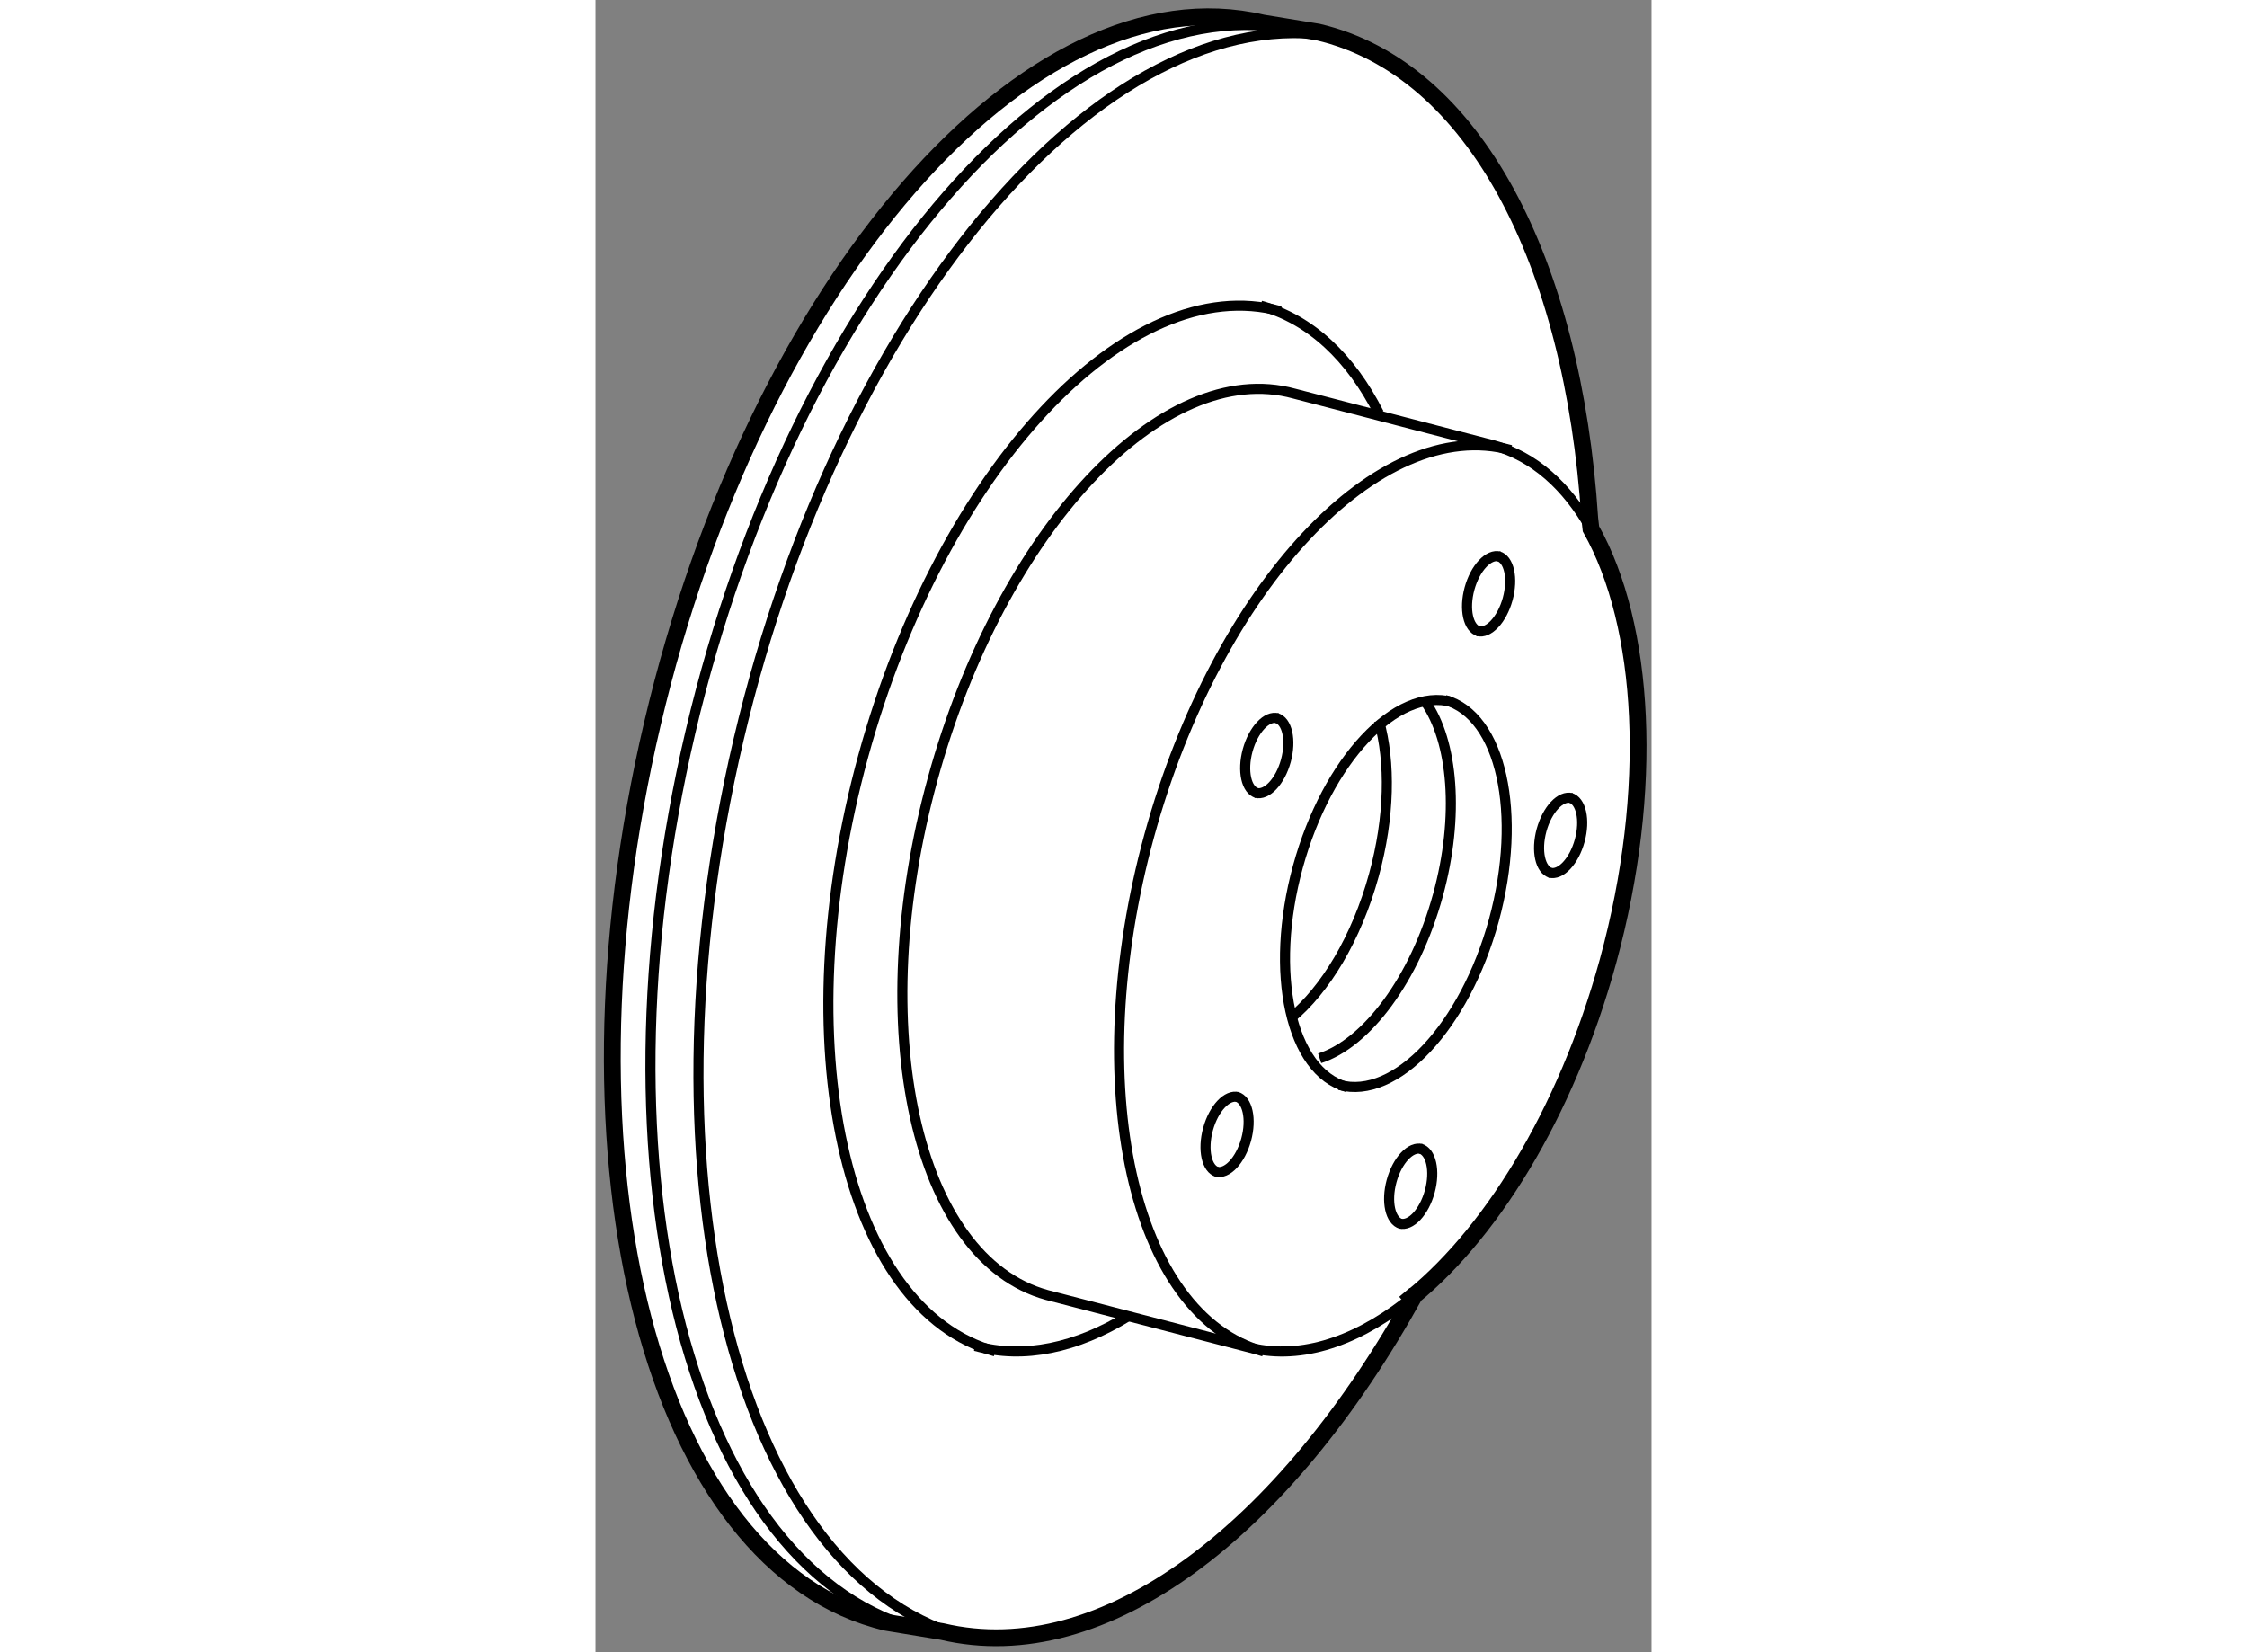 <?xml version="1.0" encoding="utf-8"?>
<!-- Generator: Adobe Illustrator 15.1.0, SVG Export Plug-In . SVG Version: 6.00 Build 0)  -->
<!DOCTYPE svg PUBLIC "-//W3C//DTD SVG 1.1//EN" "http://www.w3.org/Graphics/SVG/1.1/DTD/svg11.dtd">
<svg version="1.1" xmlns="http://www.w3.org/2000/svg" xmlns:xlink="http://www.w3.org/1999/xlink" x="0px" y="0px" width="244.8px"
	 height="180px" viewBox="103.645 93.075 31.431 49.175" enable-background="new 0 0 244.8 180" xml:space="preserve">
	
<rect x="103.645" y="93.075" width="31.431" height="49.175" fill="#808080" stroke="none"/>
	
<g><path fill="#FFFFFF" stroke="#000000" stroke-width="0.5" d="M133.238,108.508c-0.494-7.631-3.428-13.381-8.082-14.477
			L123.5,93.76c-6.938-1.633-15.07,7.709-18.158,20.843c-3.097,13.153,0.025,25.13,6.967,26.76l1.652,0.271
			c4.814,1.134,10.197-3.007,14.078-10.035l-0.311,0.263c2.496-1.921,4.801-5.617,6.051-10.173
			c1.402-5.127,1.107-10.003-0.506-12.874L133.238,108.508z"></path><path fill="none" stroke="#000000" stroke-width="0.3" d="M130.885,106.47c-3.91-1.073-8.727,4.067-10.758,11.474
			c-2.029,7.408-0.508,14.286,3.402,15.356"></path><path fill="none" stroke="#000000" stroke-width="0.3" d="M133.273,108.813c-0.719-1.274-1.695-2.154-2.896-2.483l-5.938-1.54
			c-3.912-1.074-8.729,4.069-10.758,11.47c-2.035,7.412-0.51,14.287,3.402,15.359l5.934,1.539c1.506,0.414,3.146-0.096,4.711-1.298"></path><path fill="none" stroke="#000000" stroke-width="0.3" d="M126.059,94.246c-6.938-1.634-15.066,7.707-18.156,20.845
			c-3.089,13.146,0.027,25.13,6.965,26.759"></path><path fill="none" stroke="#000000" stroke-width="0.3" d="M124.629,94.003c-6.938-1.632-15.064,7.709-18.155,20.846
			c-3.09,13.146,0.027,25.13,6.966,26.759"></path><path fill="none" stroke="#000000" stroke-width="0.3" d="M123.951,114.452c-0.324-0.091-0.725,0.338-0.895,0.954
			c-0.168,0.617-0.041,1.188,0.283,1.277"></path><path fill="none" stroke="#000000" stroke-width="0.3" d="M123.297,116.673c0.326,0.089,0.727-0.339,0.896-0.954
			c0.168-0.617,0.041-1.188-0.285-1.277"></path><path fill="none" stroke="#000000" stroke-width="0.3" d="M122.771,125.728c-0.326-0.089-0.727,0.339-0.895,0.955
			s-0.041,1.188,0.281,1.276"></path><path fill="none" stroke="#000000" stroke-width="0.3" d="M122.115,127.948c0.328,0.089,0.727-0.338,0.896-0.953
			c0.168-0.616,0.041-1.189-0.283-1.278"></path><path fill="none" stroke="#000000" stroke-width="0.3" d="M128.236,127.273c-0.326-0.092-0.727,0.337-0.896,0.953
			c-0.168,0.616-0.041,1.187,0.283,1.278"></path><path fill="none" stroke="#000000" stroke-width="0.3" d="M127.58,129.492c0.326,0.09,0.727-0.338,0.896-0.953
			c0.168-0.616,0.041-1.189-0.285-1.278"></path><path fill="none" stroke="#000000" stroke-width="0.3" d="M132.699,116.829c-0.326-0.091-0.727,0.338-0.896,0.954
			c-0.168,0.617-0.041,1.187,0.283,1.278"></path><path fill="none" stroke="#000000" stroke-width="0.3" d="M132.043,119.049c0.326,0.09,0.727-0.338,0.896-0.954
			c0.168-0.616,0.041-1.188-0.283-1.276"></path><path fill="none" stroke="#000000" stroke-width="0.3" d="M130.555,109.639c-0.324-0.09-0.727,0.338-0.896,0.953
			c-0.168,0.617-0.041,1.188,0.285,1.278"></path><path fill="none" stroke="#000000" stroke-width="0.3" d="M129.9,111.859c0.324,0.089,0.725-0.338,0.895-0.955
			c0.168-0.616,0.043-1.188-0.283-1.276"></path><path fill="none" stroke="#000000" stroke-width="0.3" d="M129.146,113.969c-1.67-0.458-3.727,1.737-4.594,4.9
			c-0.867,3.164-0.217,6.102,1.453,6.559"></path><path fill="none" stroke="#000000" stroke-width="0.3" d="M125.787,125.367c1.672,0.458,3.729-1.735,4.596-4.898
			c0.865-3.164,0.219-6.102-1.453-6.56"></path><path fill="none" stroke="#000000" stroke-width="0.3" d="M125.199,124.574c1.398-0.45,2.834-2.352,3.521-4.858
			c0.645-2.354,0.449-4.583-0.379-5.758"></path><path fill="none" stroke="#000000" stroke-width="0.3" d="M124.334,123.384c1.025-0.842,1.963-2.382,2.479-4.264
			c0.473-1.718,0.496-3.37,0.15-4.593"></path><path fill="none" stroke="#000000" stroke-width="0.3" d="M124.029,102.336c-4.512-1.237-10.07,4.694-12.414,13.24
			c-2.344,8.55-0.586,16.486,3.926,17.721"></path><path fill="none" stroke="#000000" stroke-width="0.3" d="M114.949,133.135c1.455,0.399,3.02,0.054,4.551-0.885"></path><path fill="none" stroke="#000000" stroke-width="0.3" d="M126.965,105.379c-0.84-1.654-2.029-2.796-3.523-3.205"></path></g>


</svg>